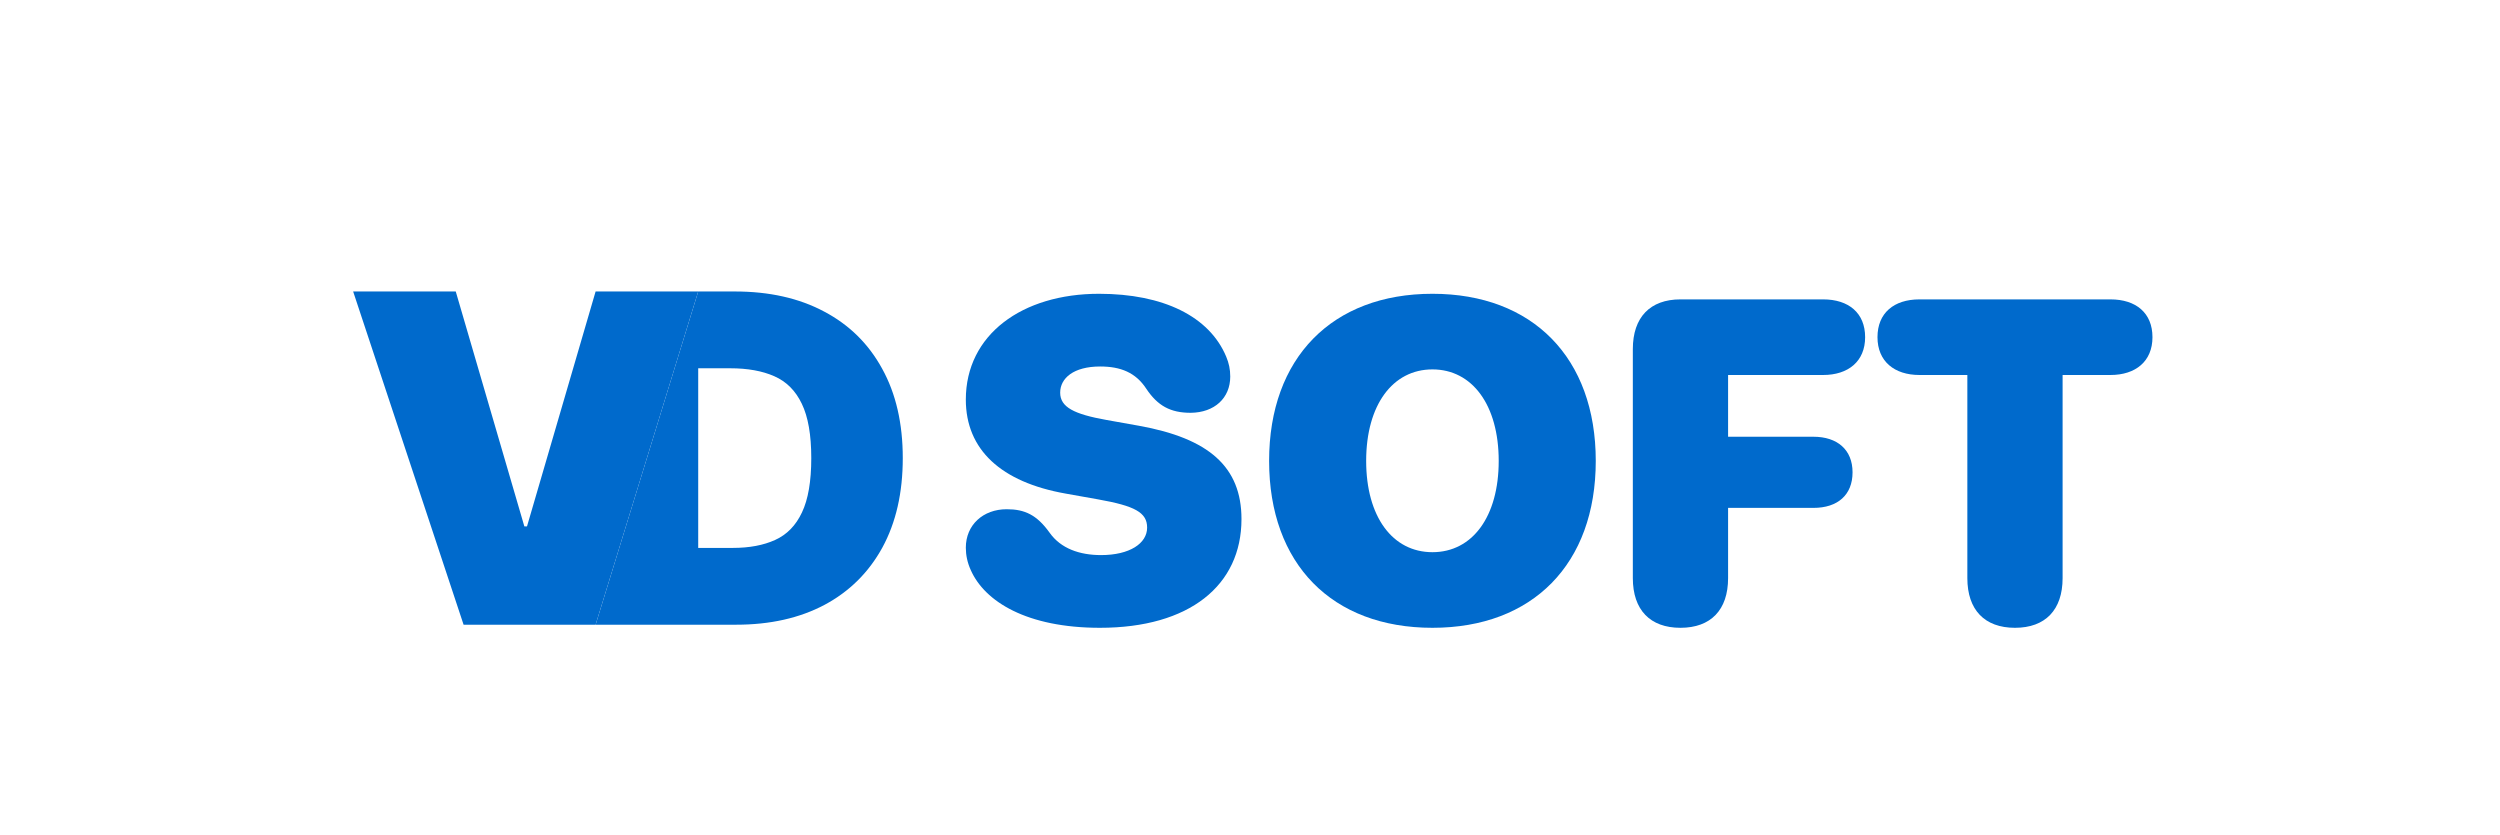 <svg width="446" height="149" viewBox="0 0 446 149" fill="none" xmlns="http://www.w3.org/2000/svg">
<path d="M81.305 52L93.547 93.915H94.014L106.256 52H124.561L106.256 111.448H82.704L63 52H81.305Z" fill="#006ACC"/>
<path d="M131.324 111.448H106.256L124.561 52H131.091C137.231 52 142.536 53.19 147.005 55.57C151.494 57.931 154.953 61.337 157.382 65.788C159.831 70.219 161.055 75.531 161.055 81.724C161.055 87.916 159.84 93.238 157.411 97.689C154.982 102.12 151.543 105.526 147.093 107.906C142.643 110.267 137.387 111.448 131.324 111.448ZM124.561 97.747H130.741C133.694 97.747 136.211 97.273 138.29 96.324C140.389 95.376 141.982 93.741 143.07 91.419C144.178 89.097 144.732 85.865 144.732 81.724C144.732 77.583 144.168 74.351 143.041 72.029C141.934 69.707 140.301 68.071 138.144 67.123C136.007 66.175 133.384 65.701 130.274 65.701H124.561V97.747Z" fill="#006ACC"/>
<path d="M196.23 112C183.204 112 175.67 107.33 173.185 101.703C172.584 100.386 172.303 99.028 172.303 97.711C172.303 93.64 175.389 90.847 179.597 90.847C182.804 90.847 184.968 91.844 187.252 95.037C189.256 97.871 192.623 99.028 196.431 99.028C201.521 99.028 204.647 96.953 204.647 94.119C204.647 91.405 202.402 90.248 195.909 89.09L190.098 88.053C178.595 86.017 172.303 80.23 172.303 71.29C172.303 59.715 182.323 52.411 196.07 52.411C207.532 52.411 215.749 56.442 218.754 63.626C219.235 64.784 219.476 65.861 219.476 67.178C219.476 71.01 216.67 73.604 212.422 73.644C208.815 73.644 206.53 72.407 204.486 69.334C202.603 66.46 199.917 65.382 196.27 65.382C191.541 65.382 189.136 67.458 189.136 70.052C189.136 72.647 191.621 73.884 197.392 74.921L203.204 75.959C215.628 78.194 221.48 83.263 221.48 92.603C221.48 104.457 212.182 112 196.23 112Z" fill="#006ACC"/>
<path d="M255.547 112C237.632 112 226.41 100.625 226.41 82.225C226.41 63.826 237.672 52.411 255.547 52.411C273.422 52.411 284.684 63.826 284.684 82.225C284.684 100.625 273.422 112 255.547 112ZM255.547 98.51C262.681 98.51 267.37 92.164 267.37 82.225C267.37 72.247 262.641 65.901 255.547 65.901C248.453 65.901 243.724 72.247 243.724 82.225C243.724 92.164 248.413 98.51 255.547 98.51Z" fill="#006ACC"/>
<path d="M299.794 112C294.383 112 291.297 108.807 291.297 103.139V62.269C291.297 56.602 294.383 53.409 299.794 53.409H325.244C329.813 53.409 332.739 55.843 332.739 60.154C332.739 64.465 329.733 66.899 325.244 66.899H308.291V77.915H323.521C327.769 77.915 330.495 80.23 330.495 84.261C330.495 88.292 327.849 90.607 323.521 90.607H308.291V103.139C308.291 108.807 305.205 112 299.794 112Z" fill="#006ACC"/>
<path d="M359.472 112C354.061 112 350.975 108.807 350.975 103.139V66.899H342.438C337.949 66.899 334.943 64.465 334.943 60.154C334.943 55.843 337.869 53.409 342.438 53.409H376.505C381.074 53.409 384 55.843 384 60.154C384 64.465 380.994 66.899 376.505 66.899H367.968V103.139C367.968 108.807 364.882 112 359.472 112Z" fill="#006ACC"/>
</svg>
